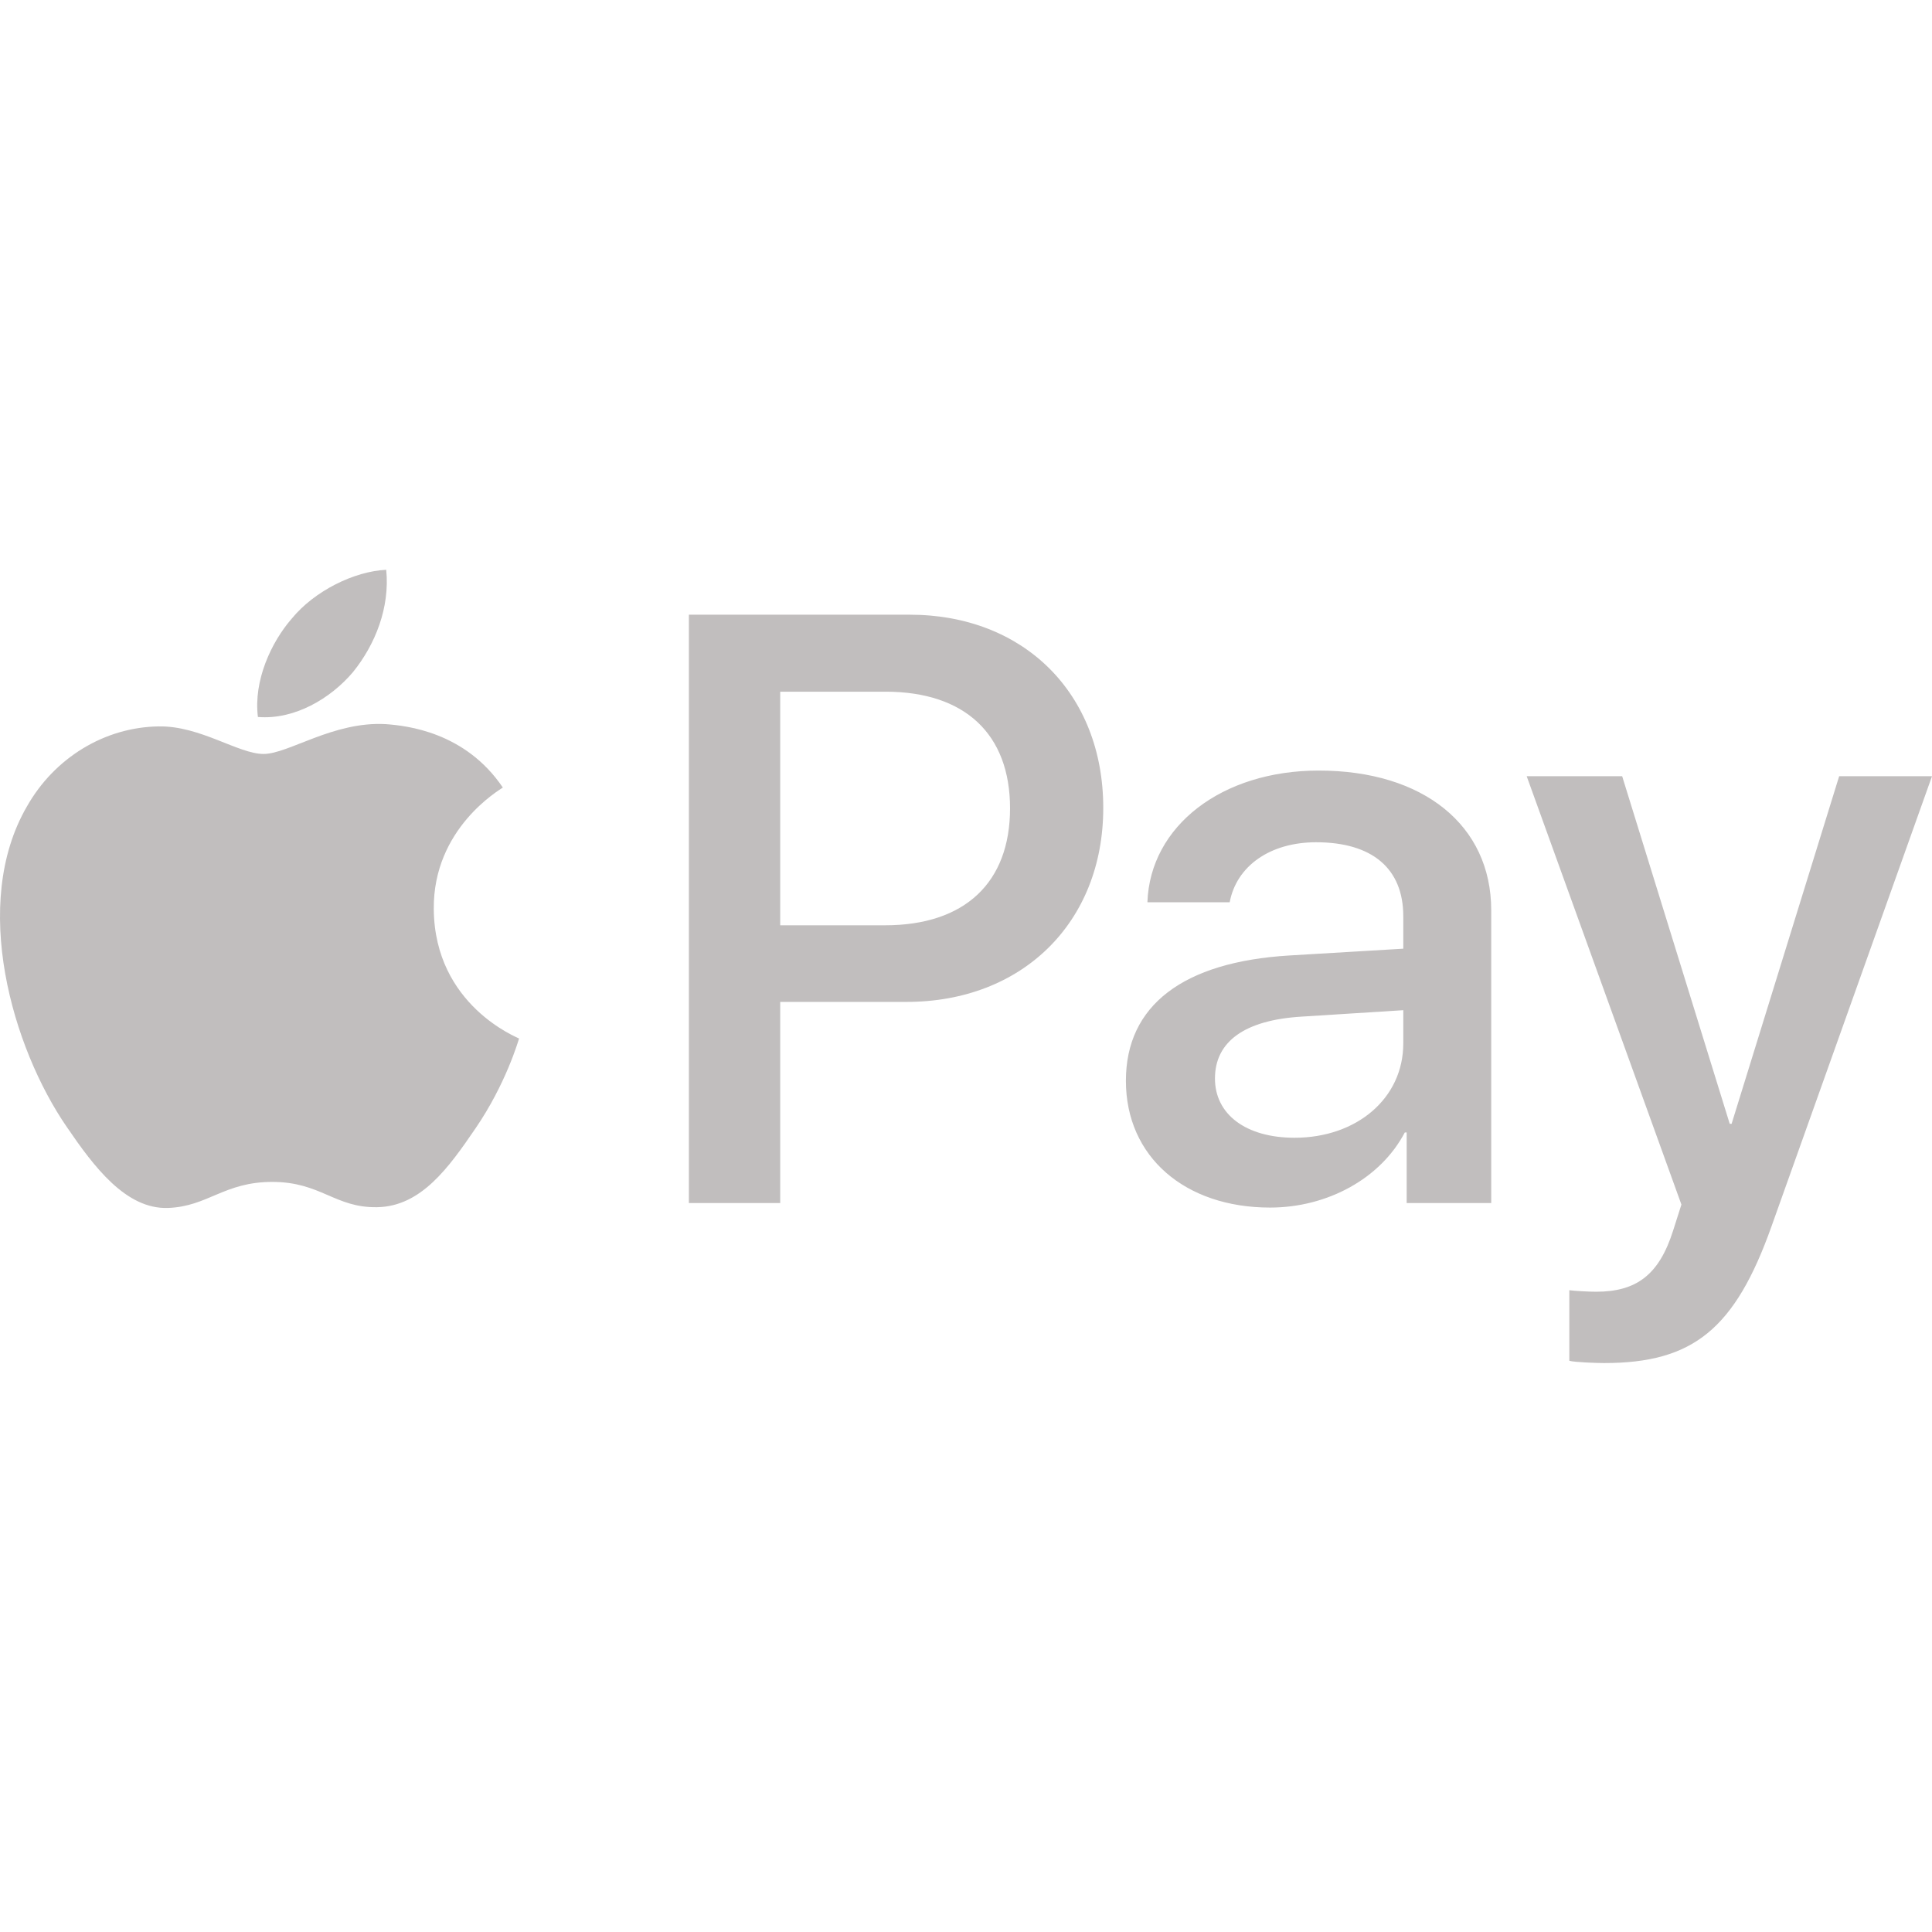 <svg width="512" height="512" viewBox="0 0 512 512" fill="none" xmlns="http://www.w3.org/2000/svg">
<path d="M93.552 178.103C87.551 185.204 77.95 190.805 68.349 190.004C67.149 180.403 71.85 170.202 77.35 163.901C83.351 156.601 93.852 151.4 102.353 151C103.353 161.001 99.453 170.802 93.552 178.103ZM102.253 191.905C88.352 191.105 76.45 199.806 69.849 199.806C63.149 199.806 53.047 192.305 42.046 192.505C27.744 192.705 14.443 200.806 7.142 213.707C-7.86 239.51 3.242 277.715 17.743 298.717C24.844 309.118 33.345 320.519 44.546 320.119C55.148 319.719 59.348 313.219 72.15 313.219C85.051 313.219 88.751 320.119 99.953 319.919C111.554 319.719 118.855 309.518 125.956 299.117C134.057 287.316 137.357 275.814 137.557 275.214C137.357 275.014 115.155 266.513 114.955 240.91C114.754 219.508 132.457 209.307 133.257 208.707C123.255 193.905 107.654 192.305 102.253 191.905ZM182.562 162.901V318.819H206.765V265.513H240.269C270.872 265.513 292.375 244.511 292.375 214.107C292.375 183.704 271.272 162.901 241.069 162.901H182.562ZM206.765 183.304H234.668C255.671 183.304 267.672 194.505 267.672 214.207C267.672 233.909 255.671 245.211 234.568 245.211H206.765V183.304ZM336.58 320.019C351.782 320.019 365.883 312.318 372.284 300.117H372.784V318.819H395.187V241.21C395.187 218.708 377.185 204.206 349.481 204.206C323.778 204.206 304.776 218.908 304.076 239.11H325.879C327.679 229.509 336.58 223.208 348.781 223.208C363.583 223.208 371.884 230.109 371.884 242.811V251.412L341.68 253.212C313.577 254.912 298.376 266.413 298.376 286.416C298.376 306.618 314.077 320.019 336.58 320.019ZM343.081 301.517C330.179 301.517 321.978 295.317 321.978 285.815C321.978 276.014 329.879 270.314 344.981 269.414L371.884 267.713V276.514C371.884 291.116 359.483 301.517 343.081 301.517ZM425.09 361.224C448.693 361.224 459.794 352.223 469.495 324.92L512 205.706H487.397L458.894 297.817H458.394L429.891 205.706H404.588L445.592 319.219L443.392 326.12C439.692 337.821 433.691 342.322 422.99 342.322C421.09 342.322 417.389 342.122 415.889 341.922V360.624C417.289 361.024 423.29 361.224 425.09 361.224Z" fill="#C1BEBE"/>
</svg>
